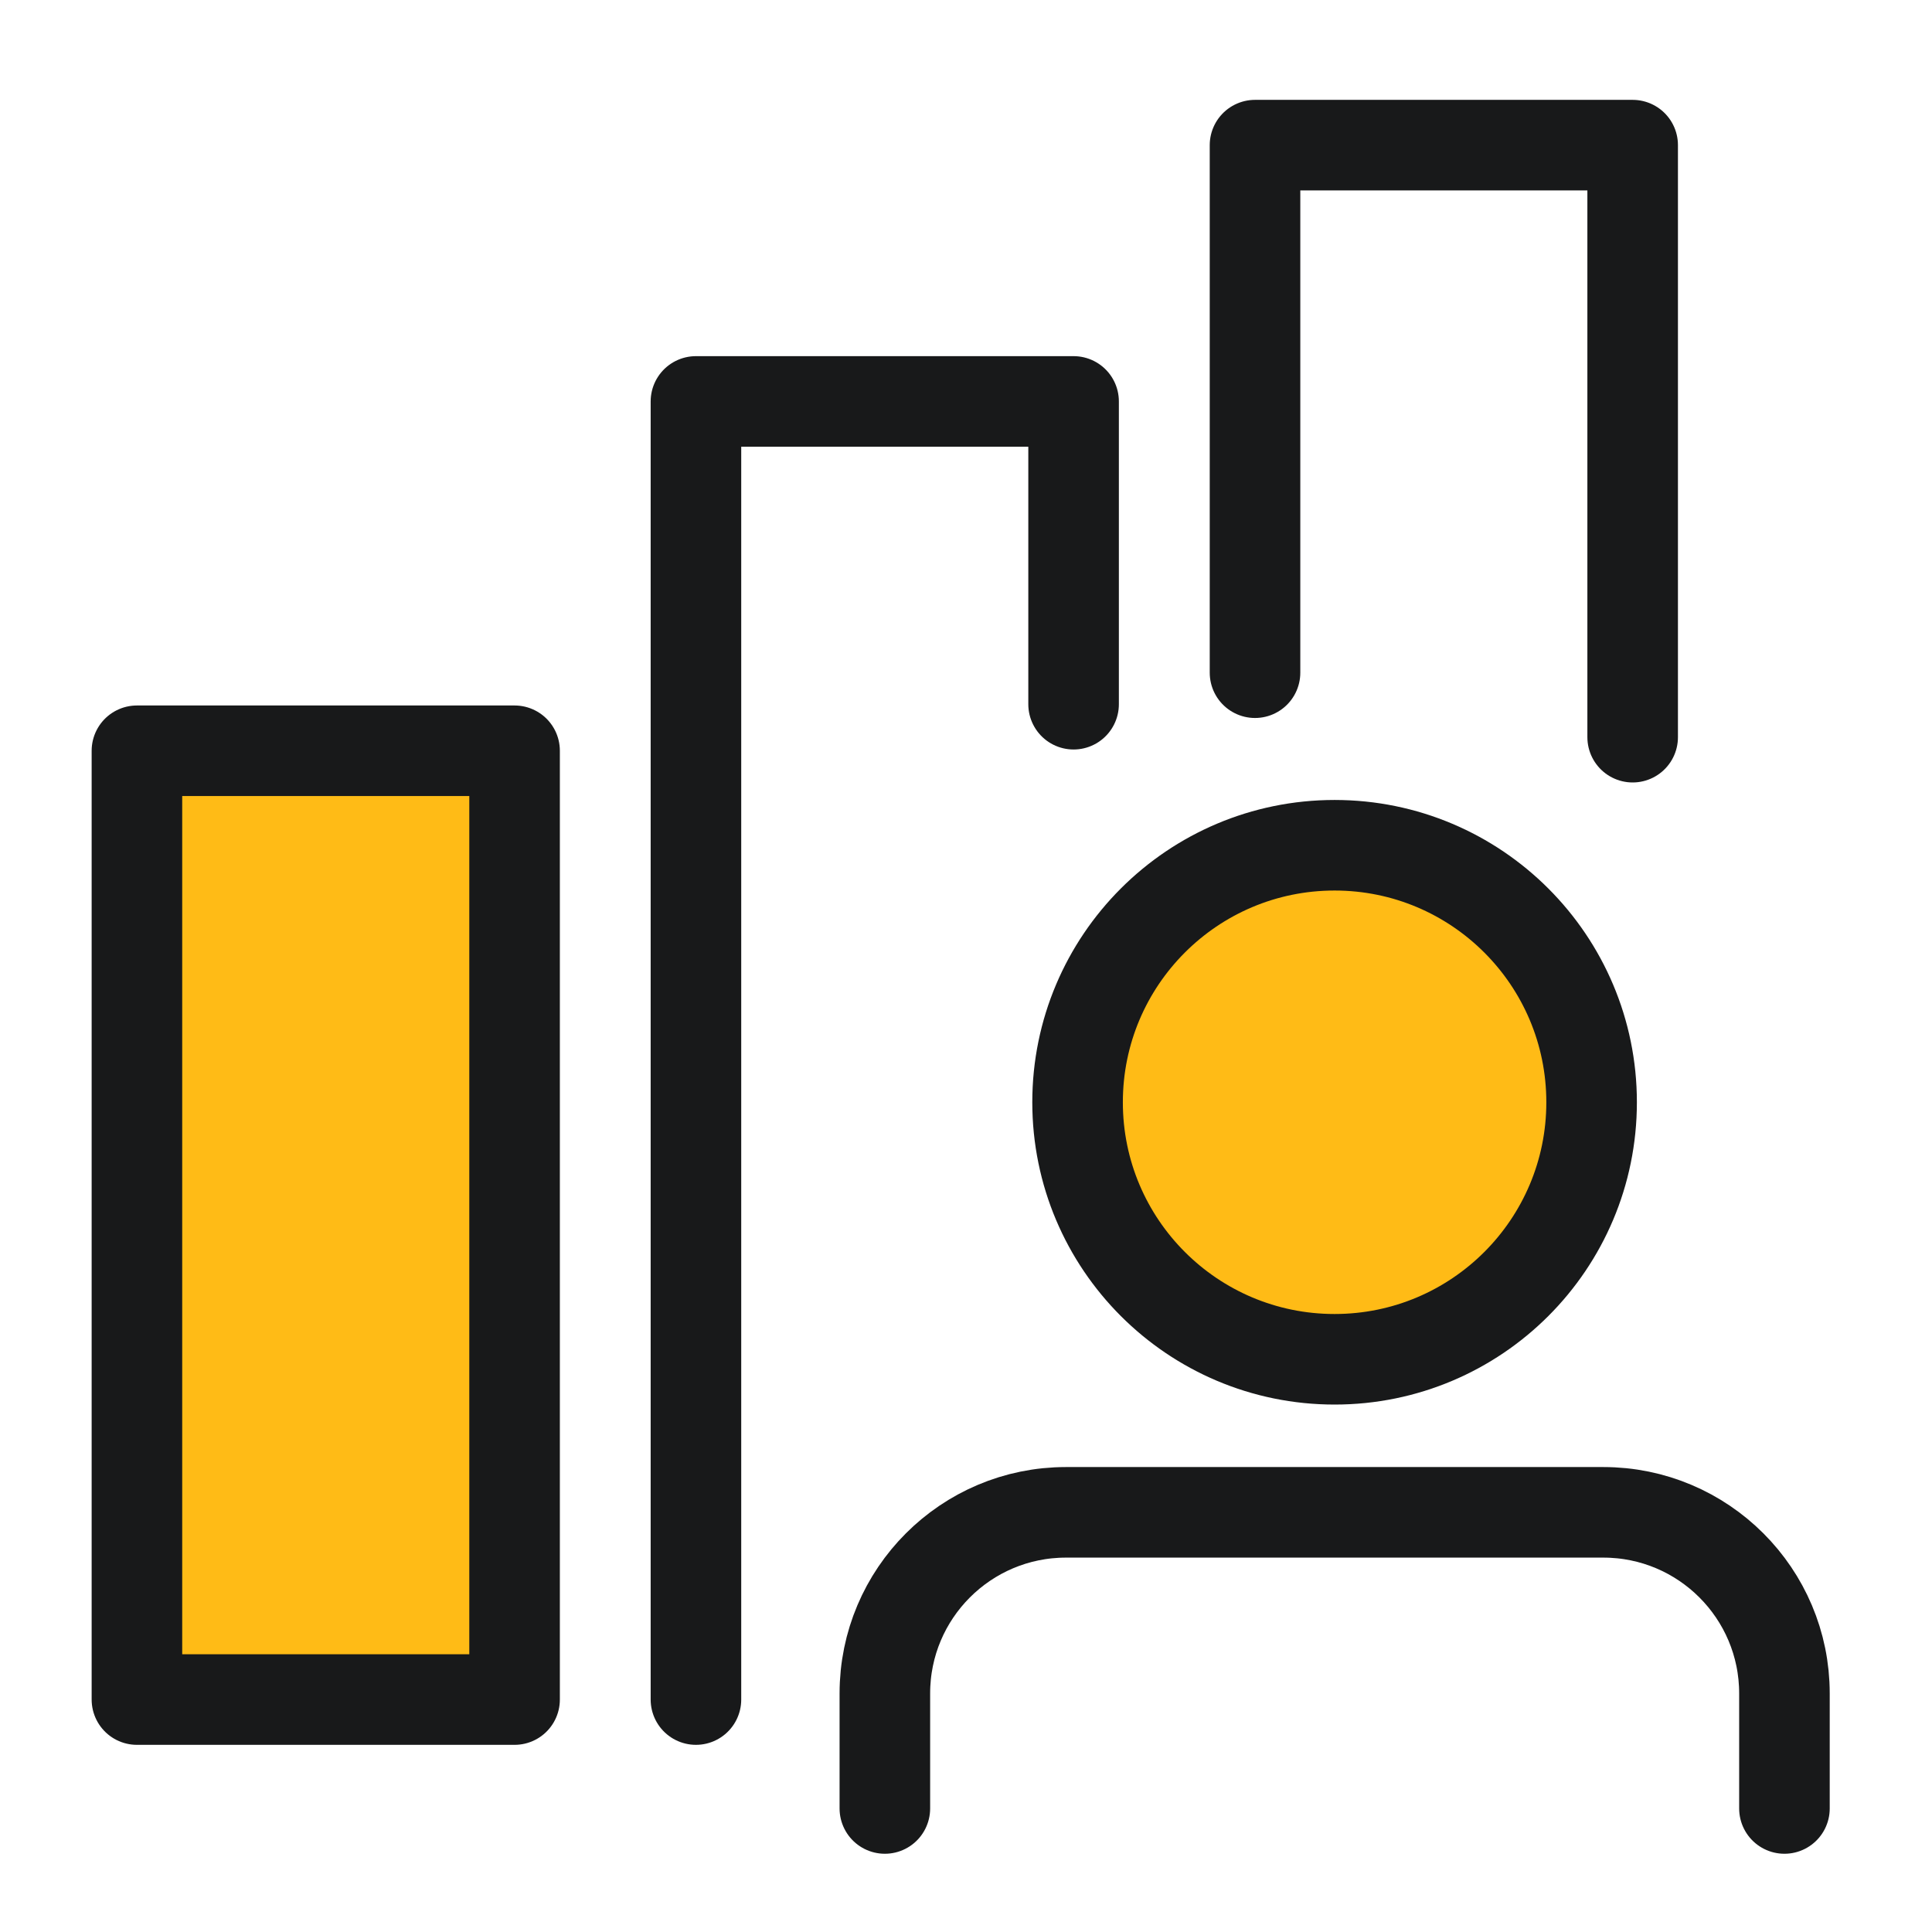<svg width="32" height="32" viewBox="0 0 32 32" fill="none" xmlns="http://www.w3.org/2000/svg">
<rect x="2.268" y="12.435" width="6.255" height="15.715" fill="#FFBB16" stroke="#18191A" stroke-width="1.5" stroke-linecap="round" stroke-linejoin="round"/>
<path d="M11.527 28.15V6.649H17.782V11.664" stroke="#18191A" stroke-width="1.5" stroke-linecap="round" stroke-linejoin="round"/>
<path d="M20.787 11.142V2.404H27.042V12.21" stroke="#18191A" stroke-width="1.5" stroke-linecap="round" stroke-linejoin="round"/>
<circle cx="22.105" cy="18.257" r="4.257" fill="#FFBB16" stroke="#18191A" stroke-width="1.5" stroke-linecap="round" stroke-linejoin="round"/>
<path d="M29.556 29.954V28.049C29.556 26.392 28.212 25.049 26.556 25.049H17.656C15.999 25.049 14.656 26.392 14.656 28.049V29.954" stroke="#18191A" stroke-width="1.5" stroke-linecap="round" stroke-linejoin="round"/>
</svg>
